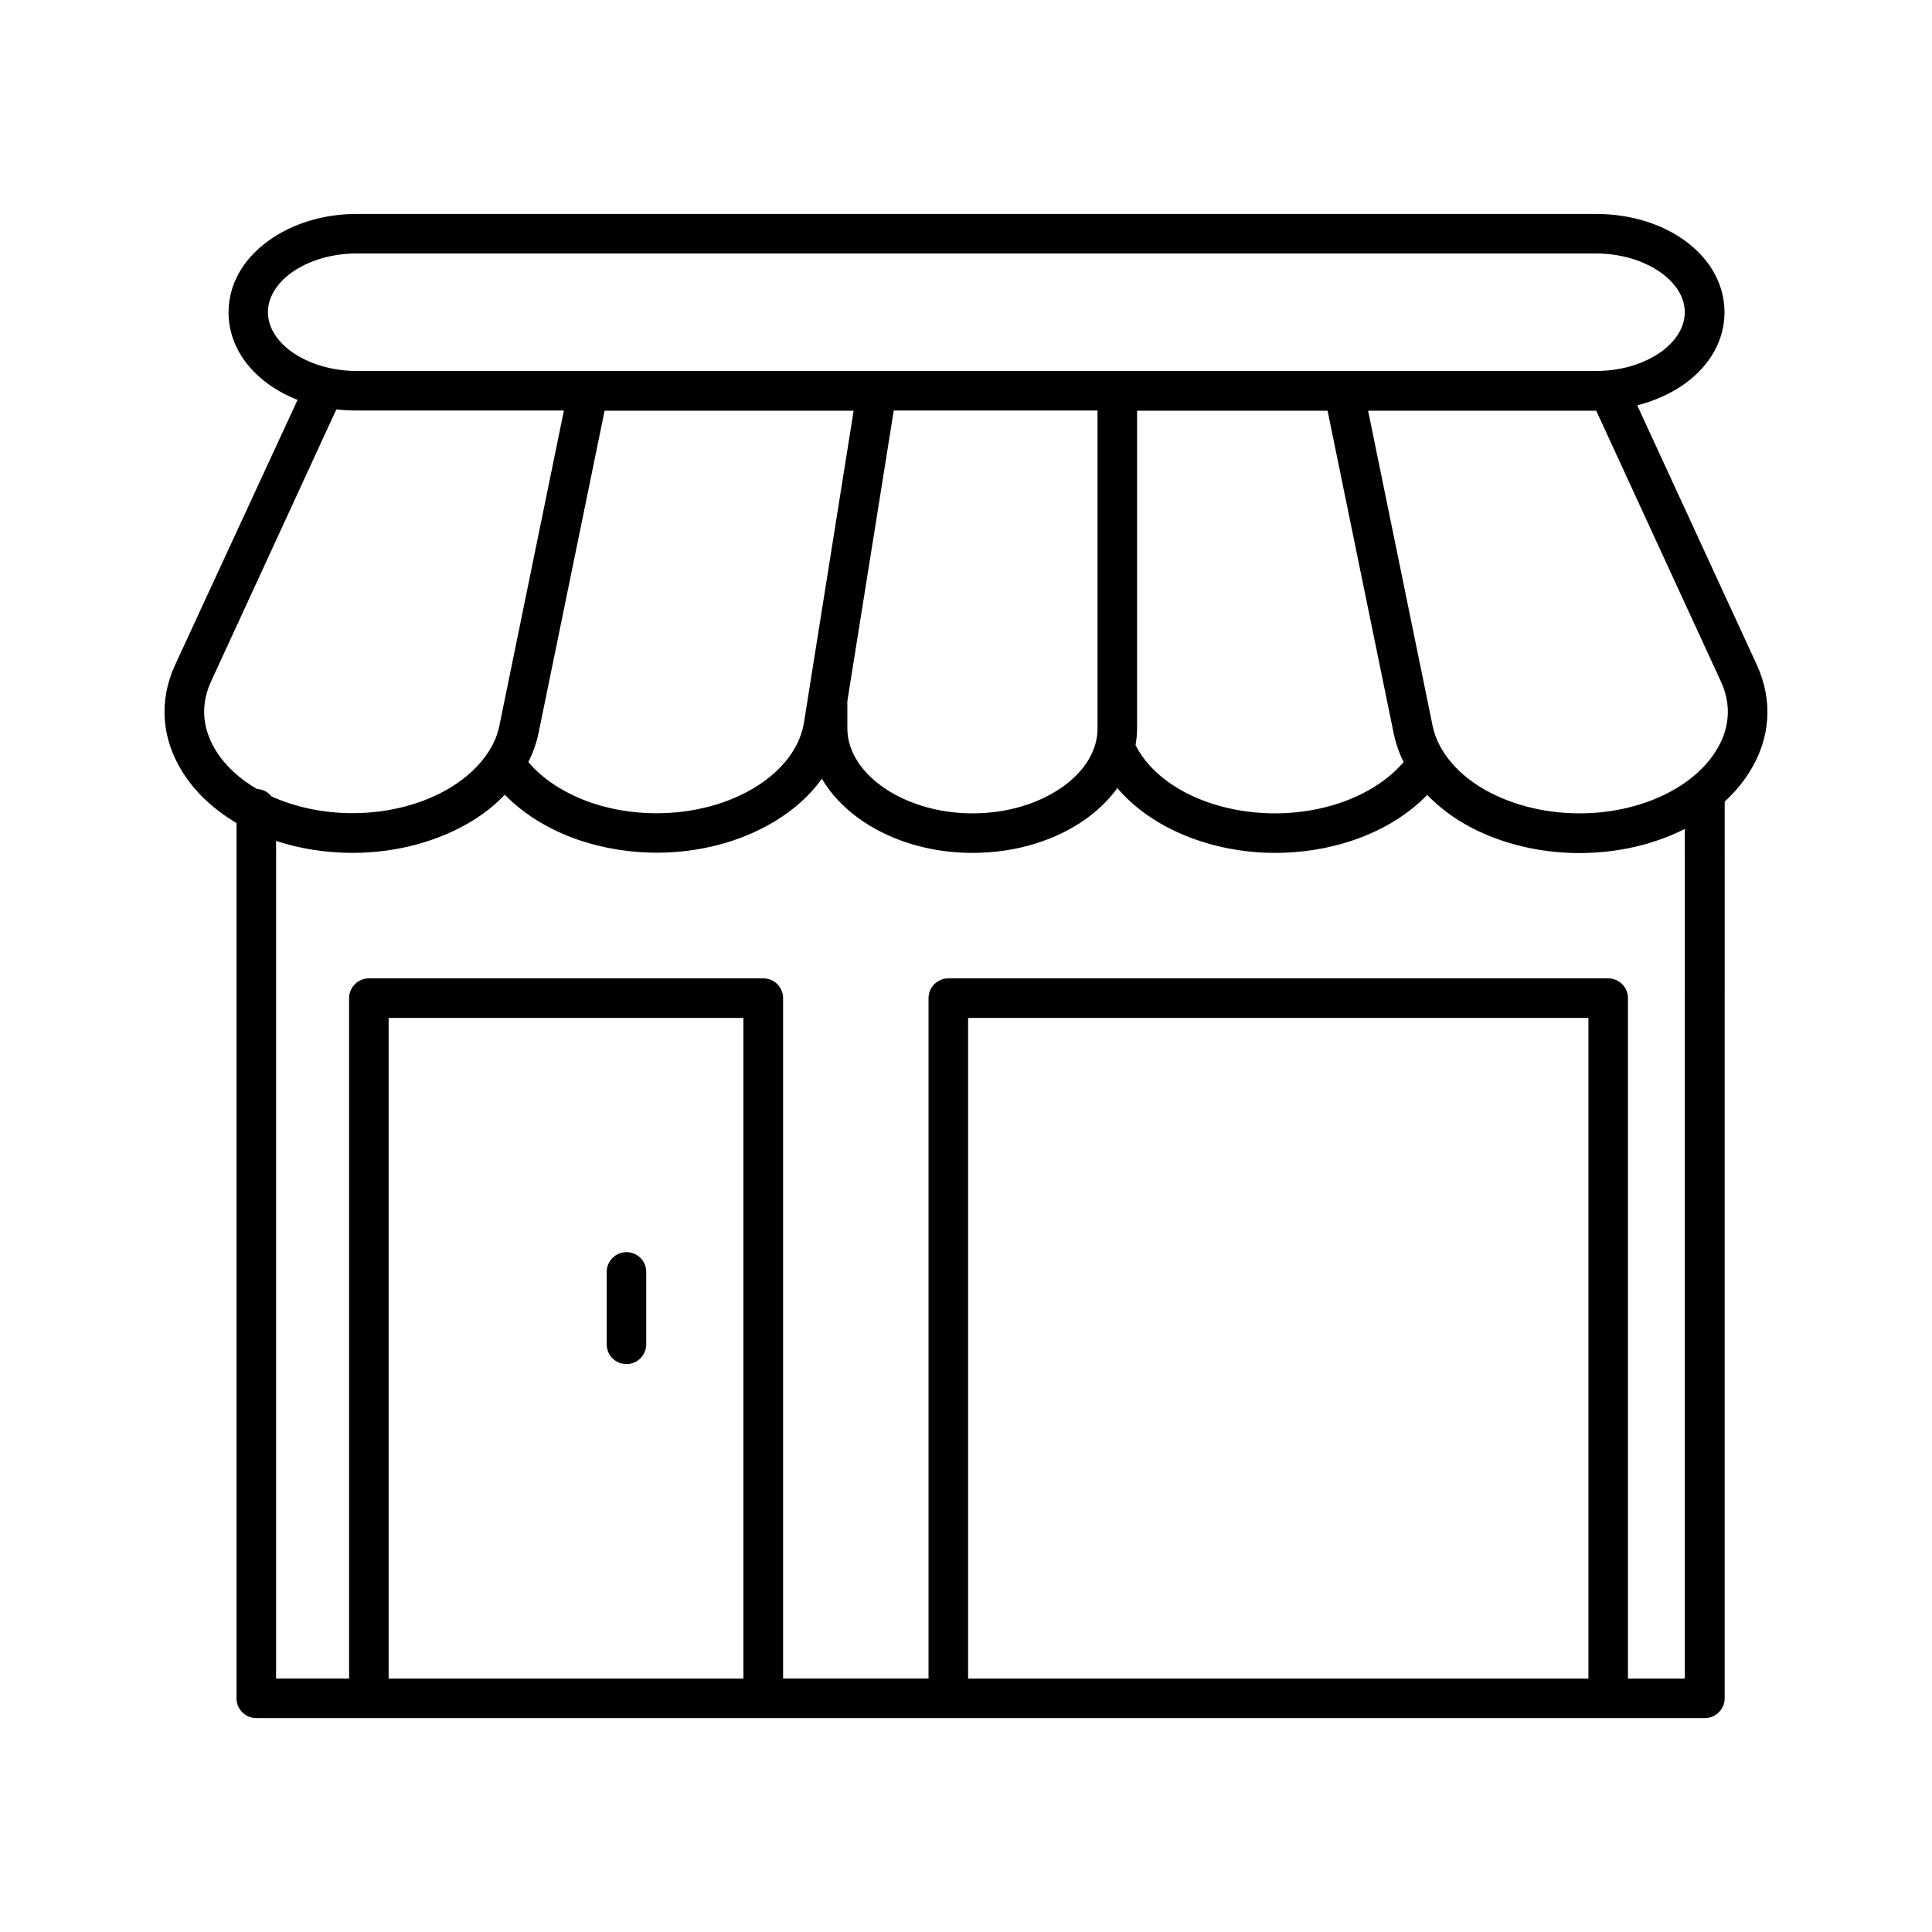 <?xml version="1.0" encoding="UTF-8"?>
<!-- Uploaded to: ICON Repo, www.svgrepo.com, Generator: ICON Repo Mixer Tools -->
<svg fill="#000000" width="800px" height="800px" version="1.1" viewBox="144 144 512 512" xmlns="http://www.w3.org/2000/svg">
 <g>
  <path d="m609.58 320.2-31.691-68.77c4.637-1.211 8.918-3.125 12.543-5.691 6.852-4.938 10.578-11.688 10.578-18.992 0-14.609-14.965-26.047-34.059-26.047l-328.38-0.004c-8.766 0-17.078 2.519-23.426 7.106-6.852 4.938-10.578 11.688-10.578 18.992 0 10.227 7.356 18.895 18.289 23.176l-32.449 70.23c-4.383 9.523-3.629 19.699 2.168 28.719 3.375 5.289 8.262 9.723 14.105 13.199v231.95c0 2.922 2.367 5.238 5.238 5.238h383.9c2.871 0 5.238-2.367 5.238-5.238l0.004-237.65c2.469-2.266 4.637-4.785 6.398-7.559 5.742-8.965 6.496-19.141 2.113-28.664zm-394.58-93.457c0-3.828 2.215-7.559 6.246-10.48 4.586-3.273 10.73-5.09 17.281-5.09h328.43c12.746 0 23.527 7.152 23.527 15.566 0 3.828-2.215 7.559-6.246 10.48-4.586 3.273-10.73 5.09-17.281 5.09h-66.805-0.051-200.16-0.051-61.312c-12.797 0-23.578-7.102-23.578-15.566zm155.22 26.098-13.148 82.574c-1.059 6.699-5.742 12.848-13.148 17.332-11.992 7.254-28.867 8.816-43.074 4.031-7.055-2.418-12.949-6.195-16.828-10.832 1.211-2.418 2.117-4.938 2.672-7.559l17.531-85.547zm-1.66 76.93 12.293-76.98h54.008v84.238c0 5.691-3.223 11.133-9.07 15.367-6.398 4.586-14.914 7.152-24.082 7.152-17.984 0-33.152-10.328-33.152-22.52zm76.777 7.258v-84.188h50.48l17.531 85.547c0.555 2.621 1.41 5.141 2.621 7.559-3.93 4.637-9.773 8.414-16.828 10.832-21.262 7.152-46.5-0.102-54.211-15.316 0.258-1.461 0.406-2.922 0.406-4.434zm-243.94 6.195c-2.672-4.18-5.09-10.781-1.461-18.641l33.199-72.094c1.762 0.203 3.527 0.301 5.391 0.301h54.914l-17.078 83.43c-0.504 2.519-1.512 4.938-3.023 7.203-2.215 3.375-5.543 6.551-9.621 9.07-7.254 4.535-16.625 7.004-26.301 7.004-7.758 0-15.164-1.613-21.461-4.434-0.906-1.16-2.266-1.914-3.828-1.965-4.484-2.57-8.215-5.945-10.73-9.875zm139.61 245.61h-94.012v-175.07h94.012zm223.94 0h-164.39v-175.07h164.39zm25.594 0h-15.113v-180.32c0-2.922-2.367-5.238-5.238-5.238h-174.88c-2.871 0-5.238 2.367-5.238 5.238v180.31h-38.543v-180.31c0-2.922-2.367-5.238-5.238-5.238h-104.54c-2.871 0-5.238 2.367-5.238 5.238v180.31h-19.348l0.004-221.98c6.246 2.066 13.148 3.176 20.305 3.176 11.637 0 22.922-3.074 31.891-8.613 3.223-2.016 6.047-4.281 8.414-6.801 5.039 5.188 11.84 9.371 19.699 12.043 6.602 2.215 13.602 3.324 20.555 3.324 11.184 0 22.219-2.82 31.285-8.312 5.188-3.125 9.371-6.953 12.496-11.285 6.801 11.586 22.117 19.648 39.902 19.648 11.336 0 22.066-3.223 30.23-9.117 3.324-2.418 6.047-5.141 8.16-8.062 9.168 10.781 25.09 17.18 41.867 17.18 6.852 0 13.855-1.059 20.555-3.324 7.91-2.672 14.66-6.852 19.699-12.043 2.418 2.519 5.238 4.785 8.414 6.801 8.918 5.543 20.254 8.613 31.891 8.613 10.277 0 19.902-2.316 27.961-6.398l-0.004 225.15zm8.062-245.61c-6.348 9.926-20.504 16.324-36.023 16.324-9.723 0-19.043-2.519-26.348-7.004-6.852-4.281-11.336-10.078-12.594-16.273l-17.078-83.43h60.457l33.051 71.793c3.621 7.859 1.203 14.461-1.465 18.59z"/>
  <path d="m310.02 505.5c2.871 0 5.238-2.367 5.238-5.238v-19.195c0-2.922-2.367-5.238-5.238-5.238-2.871 0-5.238 2.367-5.238 5.238v19.195c-0.004 2.871 2.316 5.238 5.238 5.238z"/>
 </g>
</svg>